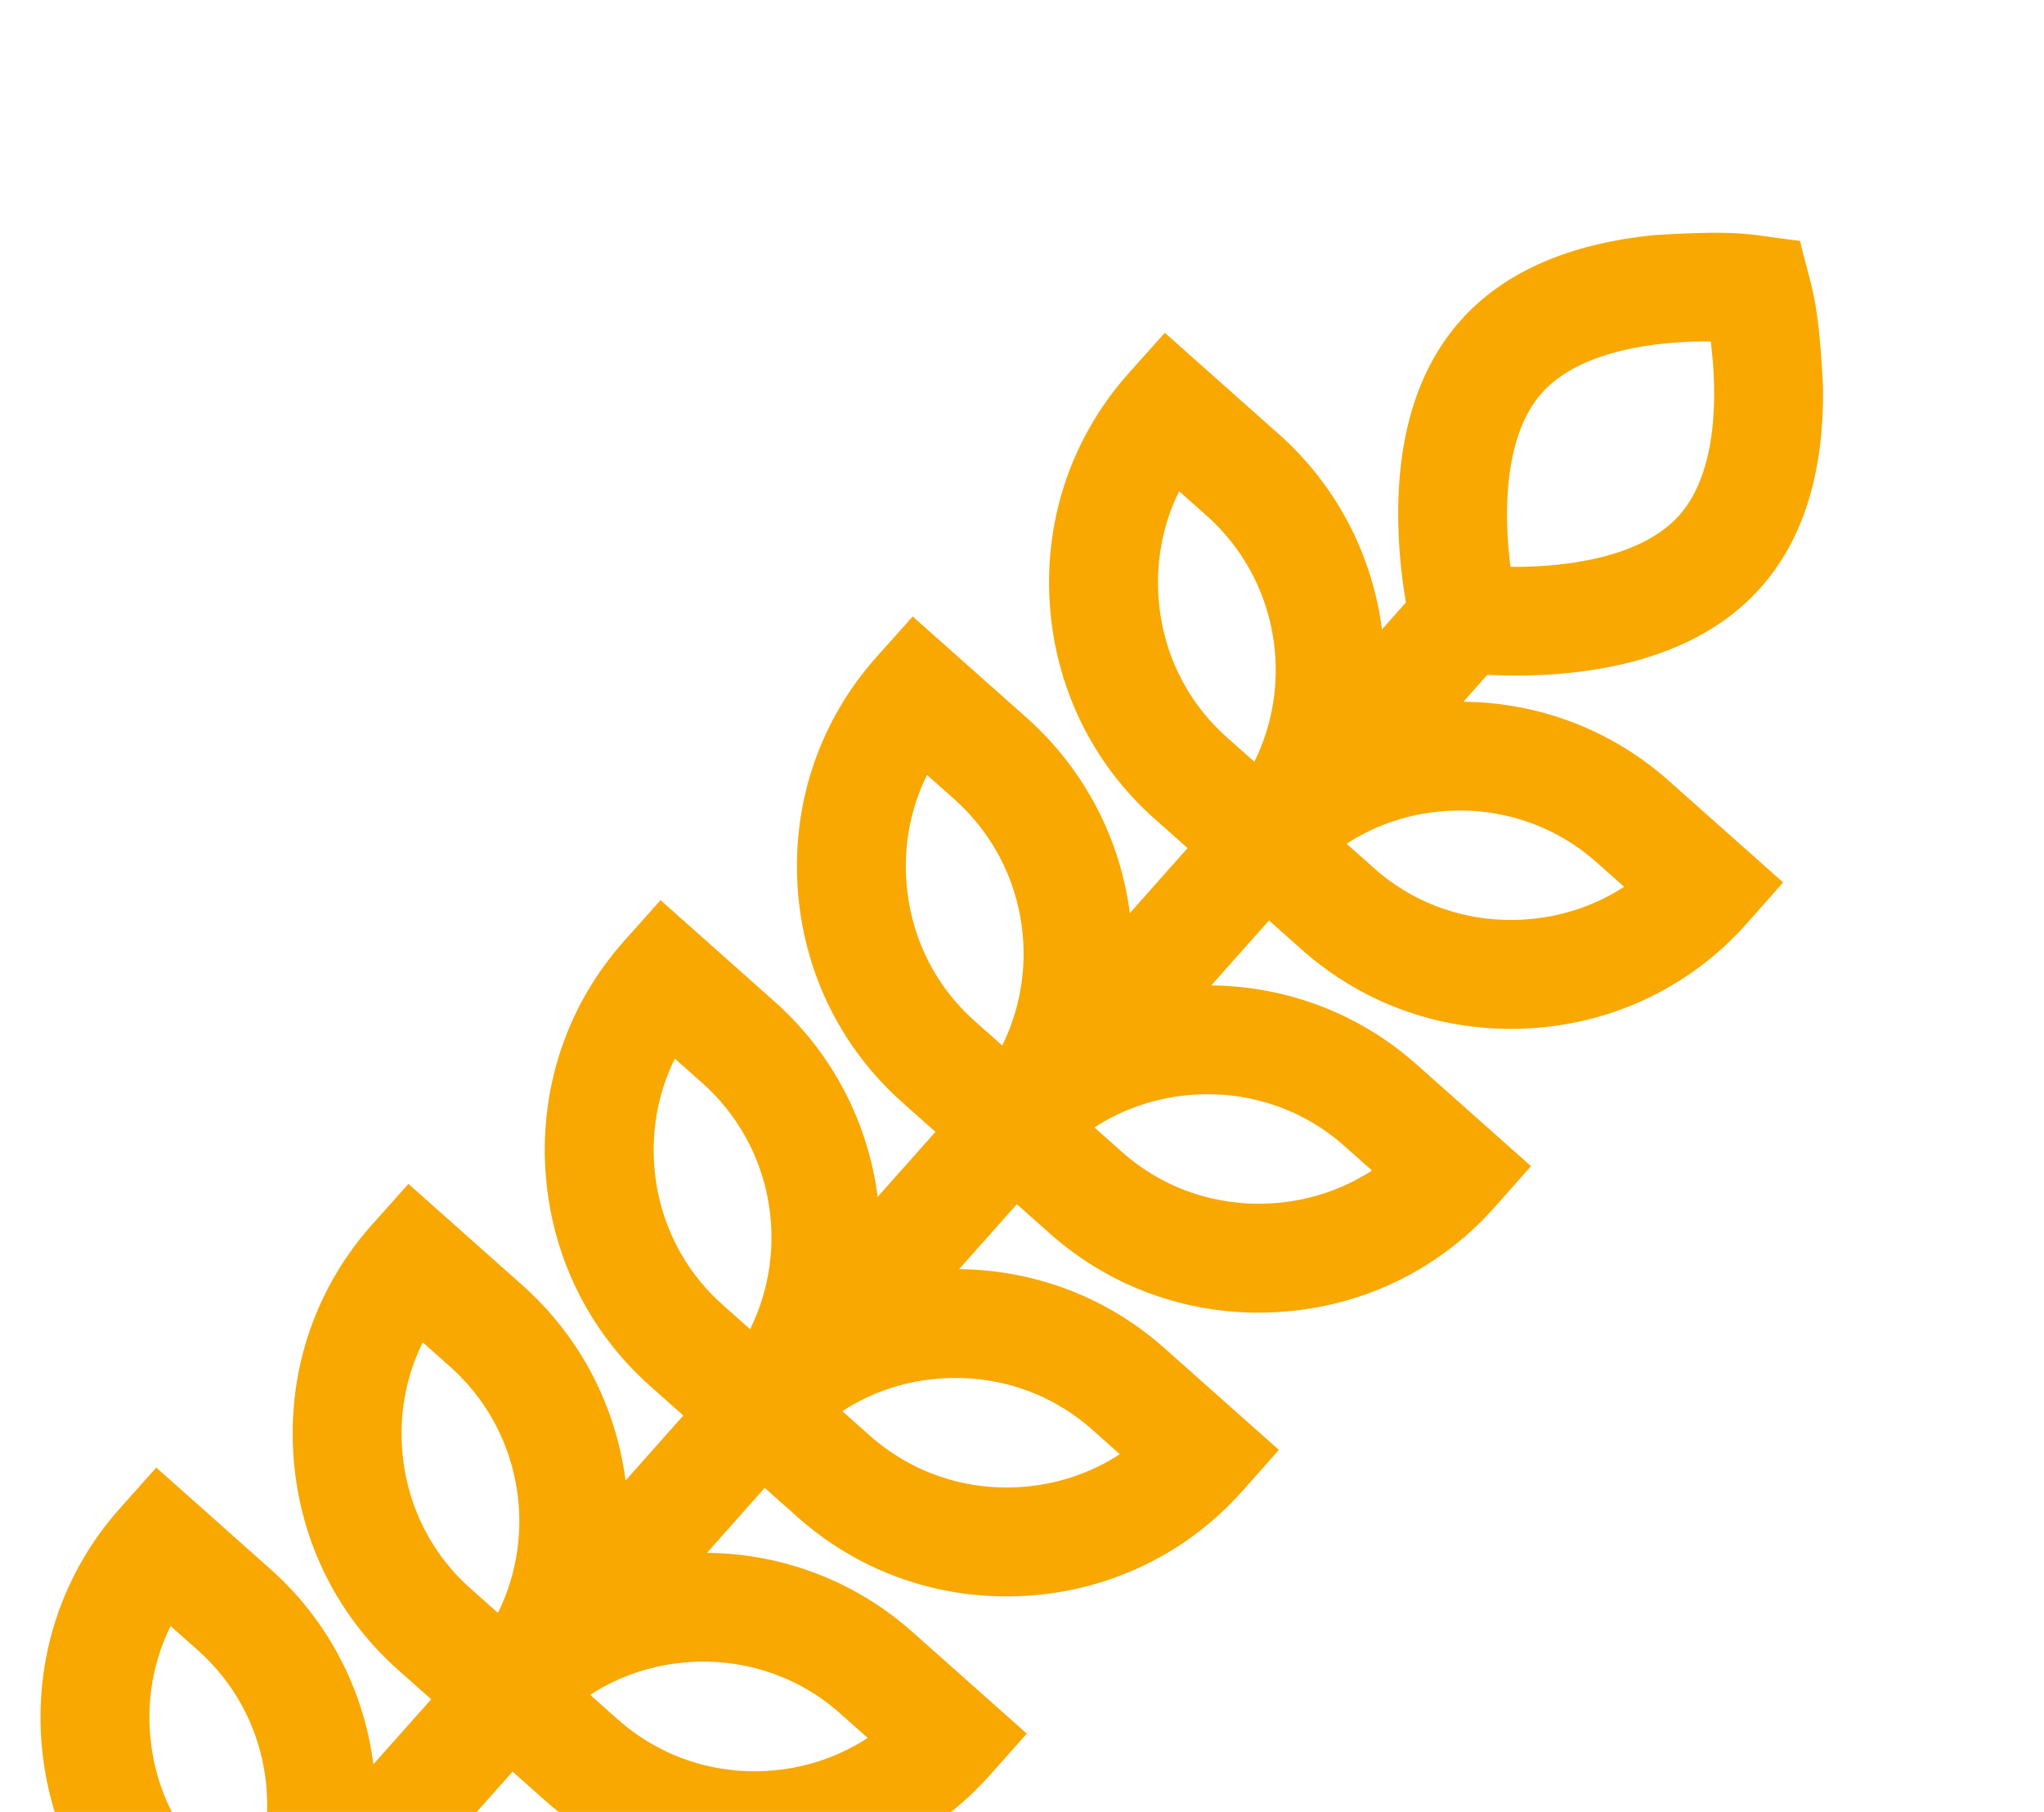 <svg width="44" height="39" viewBox="0 0 44 39" fill="none" xmlns="http://www.w3.org/2000/svg">
<path d="M22.589 26.541L22.596 26.547C23.946 27.747 25.69 28.349 27.508 28.241C29.324 28.134 30.984 27.329 32.181 25.976L32.957 25.1L30.504 22.92C30.501 22.918 30.499 22.915 30.496 22.913C29.269 21.822 27.714 21.228 26.074 21.21L27.317 19.812L28.016 20.434L28.025 20.442C29.373 21.64 31.117 22.241 32.937 22.133C34.755 22.025 36.414 21.221 37.609 19.869L38.384 18.993L35.931 16.813C35.929 16.811 35.926 16.809 35.924 16.806C34.696 15.715 33.142 15.121 31.502 15.104L32.016 14.525C32.45 14.548 33.064 14.555 33.744 14.487C35.582 14.303 36.981 13.684 37.902 12.647C38.823 11.611 39.274 10.149 39.241 8.302C39.144 6.326 38.977 6.173 38.749 5.185C37.658 5.062 37.602 4.936 35.597 5.062C33.758 5.247 32.359 5.865 31.438 6.902C30.517 7.938 30.067 9.4 30.099 11.247C30.111 11.93 30.191 12.54 30.264 12.968L29.749 13.548C29.546 11.979 28.8 10.474 27.528 9.344L25.074 7.163L24.295 8.035C23.092 9.382 22.488 11.125 22.594 12.942C22.701 14.761 23.502 16.422 24.85 17.62L24.858 17.627L25.564 18.254L25.564 18.255L24.321 19.654C24.119 18.086 23.372 16.581 22.101 15.45L19.647 13.269L18.868 14.141C17.665 15.489 17.061 17.231 17.167 19.048C17.273 20.867 18.075 22.529 19.423 23.727L19.43 23.734L20.136 24.361L20.137 24.362L18.893 25.761C18.691 24.192 17.945 22.687 16.673 21.557L14.219 19.375L13.44 20.248C12.237 21.595 11.633 23.338 11.739 25.155C11.846 26.974 12.647 28.635 13.995 29.833L14.003 29.84L14.709 30.467L14.709 30.468L13.466 31.867C13.263 30.299 12.517 28.794 11.245 27.663L8.792 25.482L8.013 26.354C6.809 27.702 6.205 29.444 6.312 31.261C6.418 33.08 7.219 34.742 8.567 35.94L8.575 35.947L9.281 36.574L9.282 36.575L8.038 37.974C7.836 36.405 7.09 34.9 5.818 33.77L3.364 31.588L2.585 32.461C1.382 33.808 0.778 35.551 0.884 37.368C0.99 39.187 1.792 40.848 3.14 42.046L3.148 42.053L3.853 42.68L3.854 42.681L1.362 45.485L3.114 47.042L5.606 44.239L6.307 44.862C9.107 47.35 13.409 47.097 15.897 44.297L16.676 43.421L14.221 41.239C14.219 41.237 14.216 41.235 14.214 41.232C12.986 40.141 11.431 39.547 9.791 39.53L11.034 38.132L11.734 38.755C11.735 38.755 11.736 38.756 11.737 38.757C13.091 39.96 14.835 40.564 16.649 40.457C18.462 40.35 20.122 39.545 21.325 38.19L22.103 37.314L19.649 35.133C19.646 35.13 19.644 35.128 19.641 35.126C18.413 34.035 16.859 33.441 15.219 33.423L16.461 32.025L17.162 32.648L17.166 32.652C18.518 33.854 20.262 34.456 22.078 34.349C23.893 34.242 25.553 33.437 26.753 32.083L27.53 31.207L25.076 29.026C25.074 29.024 25.071 29.022 25.068 29.019C23.841 27.928 22.286 27.334 20.646 27.317L21.889 25.919L22.589 26.541ZM25.723 23.56C26.916 23.49 28.058 23.882 28.94 24.666C28.942 24.668 28.944 24.669 28.945 24.671L29.534 25.194C28.896 25.609 28.155 25.854 27.369 25.901C26.177 25.971 25.035 25.579 24.152 24.794C24.15 24.793 24.149 24.791 24.147 24.79L23.559 24.267C24.196 23.852 24.937 23.607 25.723 23.56ZM31.151 17.454C32.344 17.383 33.486 17.776 34.368 18.56C34.37 18.561 34.371 18.563 34.373 18.564L34.961 19.087C34.325 19.502 33.584 19.746 32.798 19.793C31.604 19.863 30.462 19.472 29.581 18.689C29.579 18.687 29.577 18.685 29.575 18.683L28.987 18.161C29.624 17.745 30.364 17.5 31.151 17.454ZM9.44 41.88C10.633 41.809 11.775 42.202 12.658 42.986L12.663 42.99L13.249 43.512C11.611 44.579 9.395 44.47 7.865 43.109L7.276 42.587C7.914 42.171 8.654 41.926 9.44 41.88ZM14.868 35.773C16.061 35.703 17.203 36.095 18.085 36.879C18.087 36.881 18.088 36.882 18.09 36.884L18.678 37.407C18.038 37.825 17.296 38.071 16.511 38.117C15.322 38.187 14.18 37.792 13.294 37.004C13.293 37.004 13.293 37.004 13.292 37.003L12.704 36.48C13.341 36.065 14.082 35.82 14.868 35.773ZM20.296 29.667C21.489 29.596 22.63 29.988 23.513 30.773L23.518 30.777L24.106 31.3C23.467 31.717 22.726 31.962 21.94 32.009C20.75 32.079 19.607 31.685 18.723 30.899C18.722 30.898 18.721 30.897 18.72 30.896L18.132 30.374C18.769 29.958 19.509 29.713 20.296 29.667ZM36.826 7.349C36.971 8.47 36.976 10.161 36.15 11.09C35.324 12.02 33.644 12.213 32.515 12.2C32.369 11.079 32.364 9.389 33.19 8.459C34.017 7.53 35.697 7.336 36.826 7.349ZM26.414 15.874C26.412 15.872 26.411 15.871 26.409 15.869C25.528 15.086 25.004 13.998 24.935 12.805C24.889 12.019 25.045 11.255 25.383 10.573L25.971 11.096C27.501 12.456 27.87 14.644 27.002 16.396L26.414 15.874ZM20.986 21.98C20.985 21.979 20.983 21.977 20.981 21.976C20.1 21.193 19.577 20.105 19.507 18.912C19.461 18.125 19.617 17.361 19.955 16.68L20.543 17.202C22.074 18.563 22.442 20.751 21.574 22.503L20.986 21.98ZM15.559 28.087C15.557 28.085 15.556 28.084 15.554 28.082C14.673 27.299 14.149 26.211 14.079 25.018C14.033 24.232 14.19 23.468 14.527 22.786L15.116 23.309C16.646 24.669 17.015 26.857 16.147 28.61L15.559 28.087ZM10.131 34.193C10.13 34.192 10.128 34.19 10.126 34.189C9.245 33.406 8.722 32.318 8.652 31.125C8.606 30.338 8.762 29.574 9.1 28.893L9.688 29.415C11.218 30.776 11.587 32.964 10.719 34.716L10.131 34.193ZM4.704 40.3C4.702 40.298 4.7 40.297 4.699 40.295C3.818 39.512 3.294 38.424 3.224 37.231C3.178 36.445 3.335 35.681 3.672 34.999L4.261 35.522C5.791 36.882 6.159 39.07 5.292 40.822L4.704 40.3Z" fill="#F8A800"/>
</svg>
